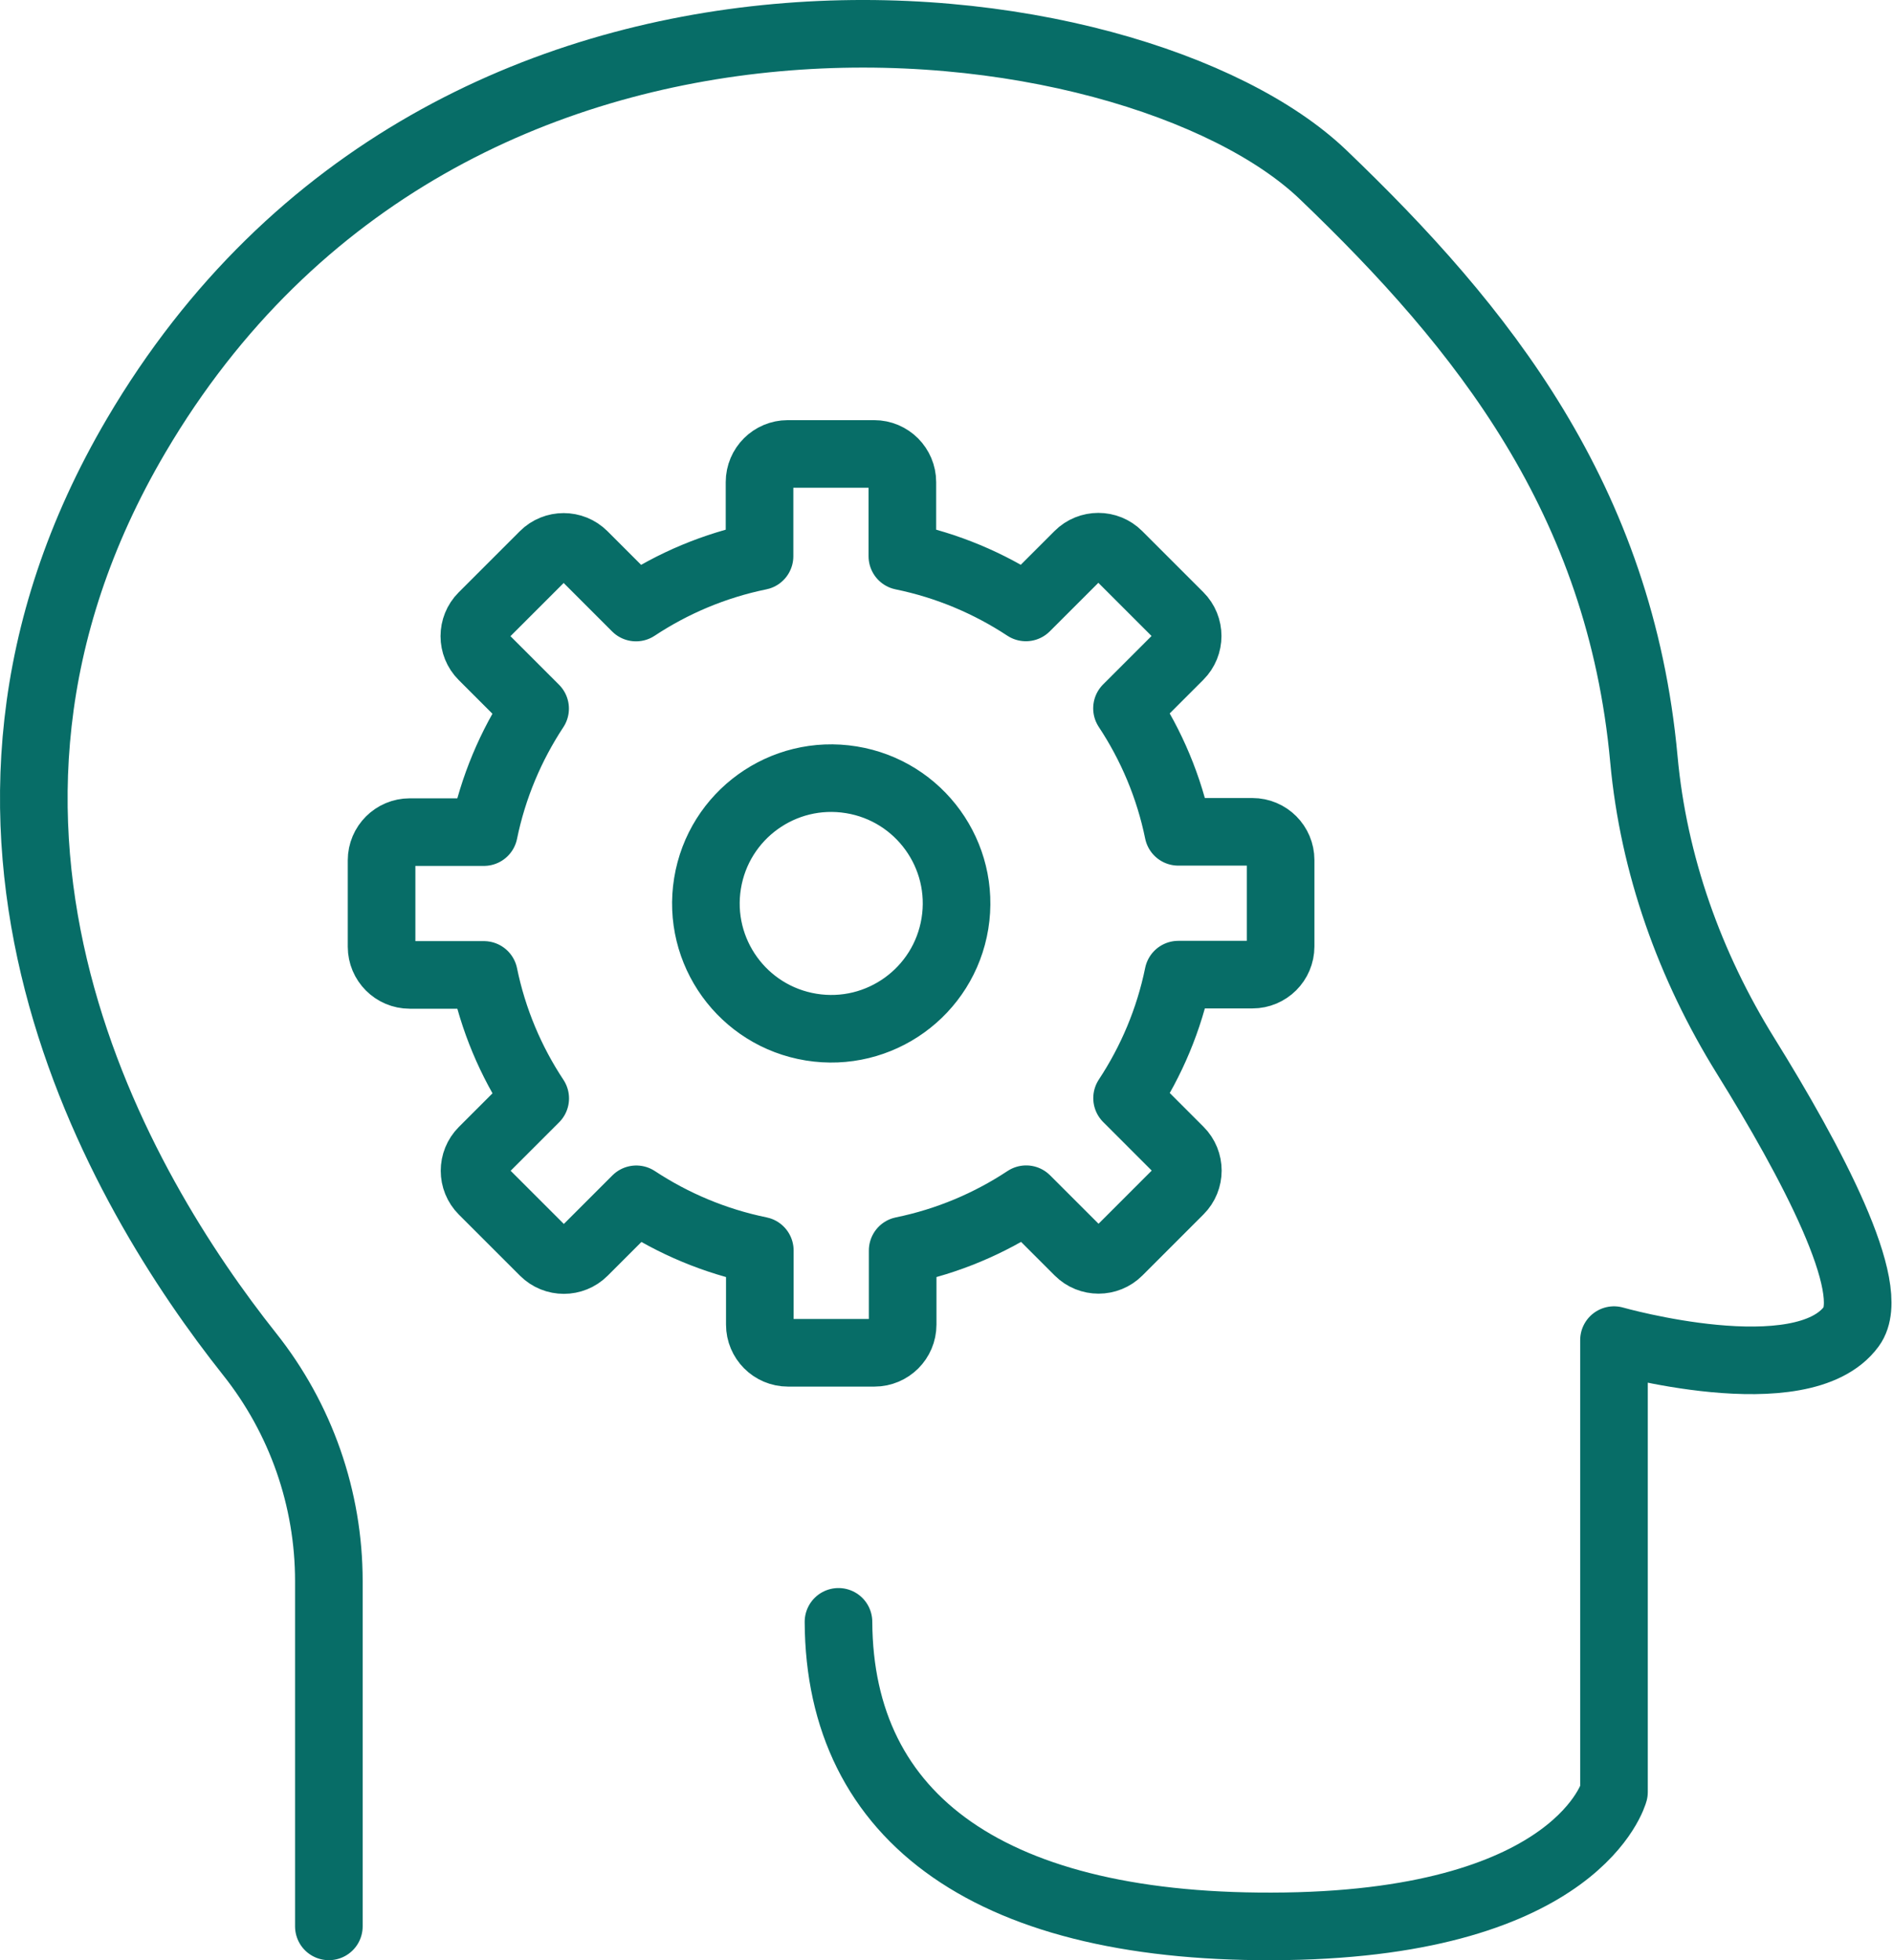 <svg width="112" height="116" viewBox="0 0 112 116" fill="none" xmlns="http://www.w3.org/2000/svg">
<path d="M19.457 113.998V93.568C19.457 88.685 17.805 83.953 14.764 80.128C7.165 70.557 -5.666 49.108 8.061 25.771C26.609 -5.764 67.149 -0.326 78.277 10.332C87.736 19.393 95.856 29.557 97.262 44.936C97.833 51.174 99.978 57.167 103.282 62.487C107.141 68.703 111.173 76.269 109.537 78.498C106.625 82.474 95.492 79.304 95.492 79.304V106.046C95.492 106.046 93.448 113.729 76.053 113.992C58.665 114.256 49.665 107.636 49.609 95.976M50.368 46.145C54.41 46.801 57.155 50.609 56.499 54.651C55.842 58.694 52.034 61.439 47.992 60.782C43.949 60.126 41.205 56.318 41.861 52.275C42.517 48.233 46.325 45.488 50.368 46.145ZM74.099 49.225H69.714C69.171 46.571 68.124 44.101 66.679 41.917L69.781 38.815C70.431 38.165 70.431 37.106 69.781 36.457L66.163 32.839C65.514 32.189 64.455 32.189 63.806 32.839L60.697 35.947C58.513 34.508 56.044 33.461 53.389 32.917V28.532C53.389 27.614 52.644 26.863 51.72 26.863H46.607C45.689 26.863 44.938 27.608 44.938 28.532V32.917C42.284 33.461 39.814 34.508 37.63 35.953L34.528 32.85C33.878 32.201 32.819 32.201 32.17 32.85L28.552 36.468C27.902 37.118 27.902 38.176 28.552 38.826L31.66 41.934C30.221 44.118 29.174 46.588 28.63 49.242H24.245C23.327 49.242 22.576 49.987 22.576 50.911V56.024C22.576 56.943 23.321 57.693 24.245 57.693H28.63C29.174 60.347 30.221 62.817 31.666 65.001L28.563 68.104C27.914 68.754 27.914 69.812 28.563 70.462L32.181 74.079C32.831 74.729 33.889 74.729 34.539 74.079L37.647 70.971C39.831 72.41 42.301 73.458 44.955 74.001V78.386C44.955 79.304 45.7 80.055 46.624 80.055H51.737C52.656 80.055 53.406 79.31 53.406 78.386V74.001C56.06 73.458 58.53 72.41 60.714 70.966L63.817 74.068C64.466 74.718 65.525 74.718 66.175 74.068L69.792 70.45C70.442 69.801 70.442 68.742 69.792 68.093L66.684 64.984C68.124 62.8 69.171 60.331 69.714 57.676H74.099C75.017 57.676 75.768 56.931 75.768 56.007V50.894C75.768 49.976 75.023 49.225 74.099 49.225Z" stroke="#076D67" stroke-width="4" stroke-linecap="round" stroke-linejoin="round"/>
</svg>
